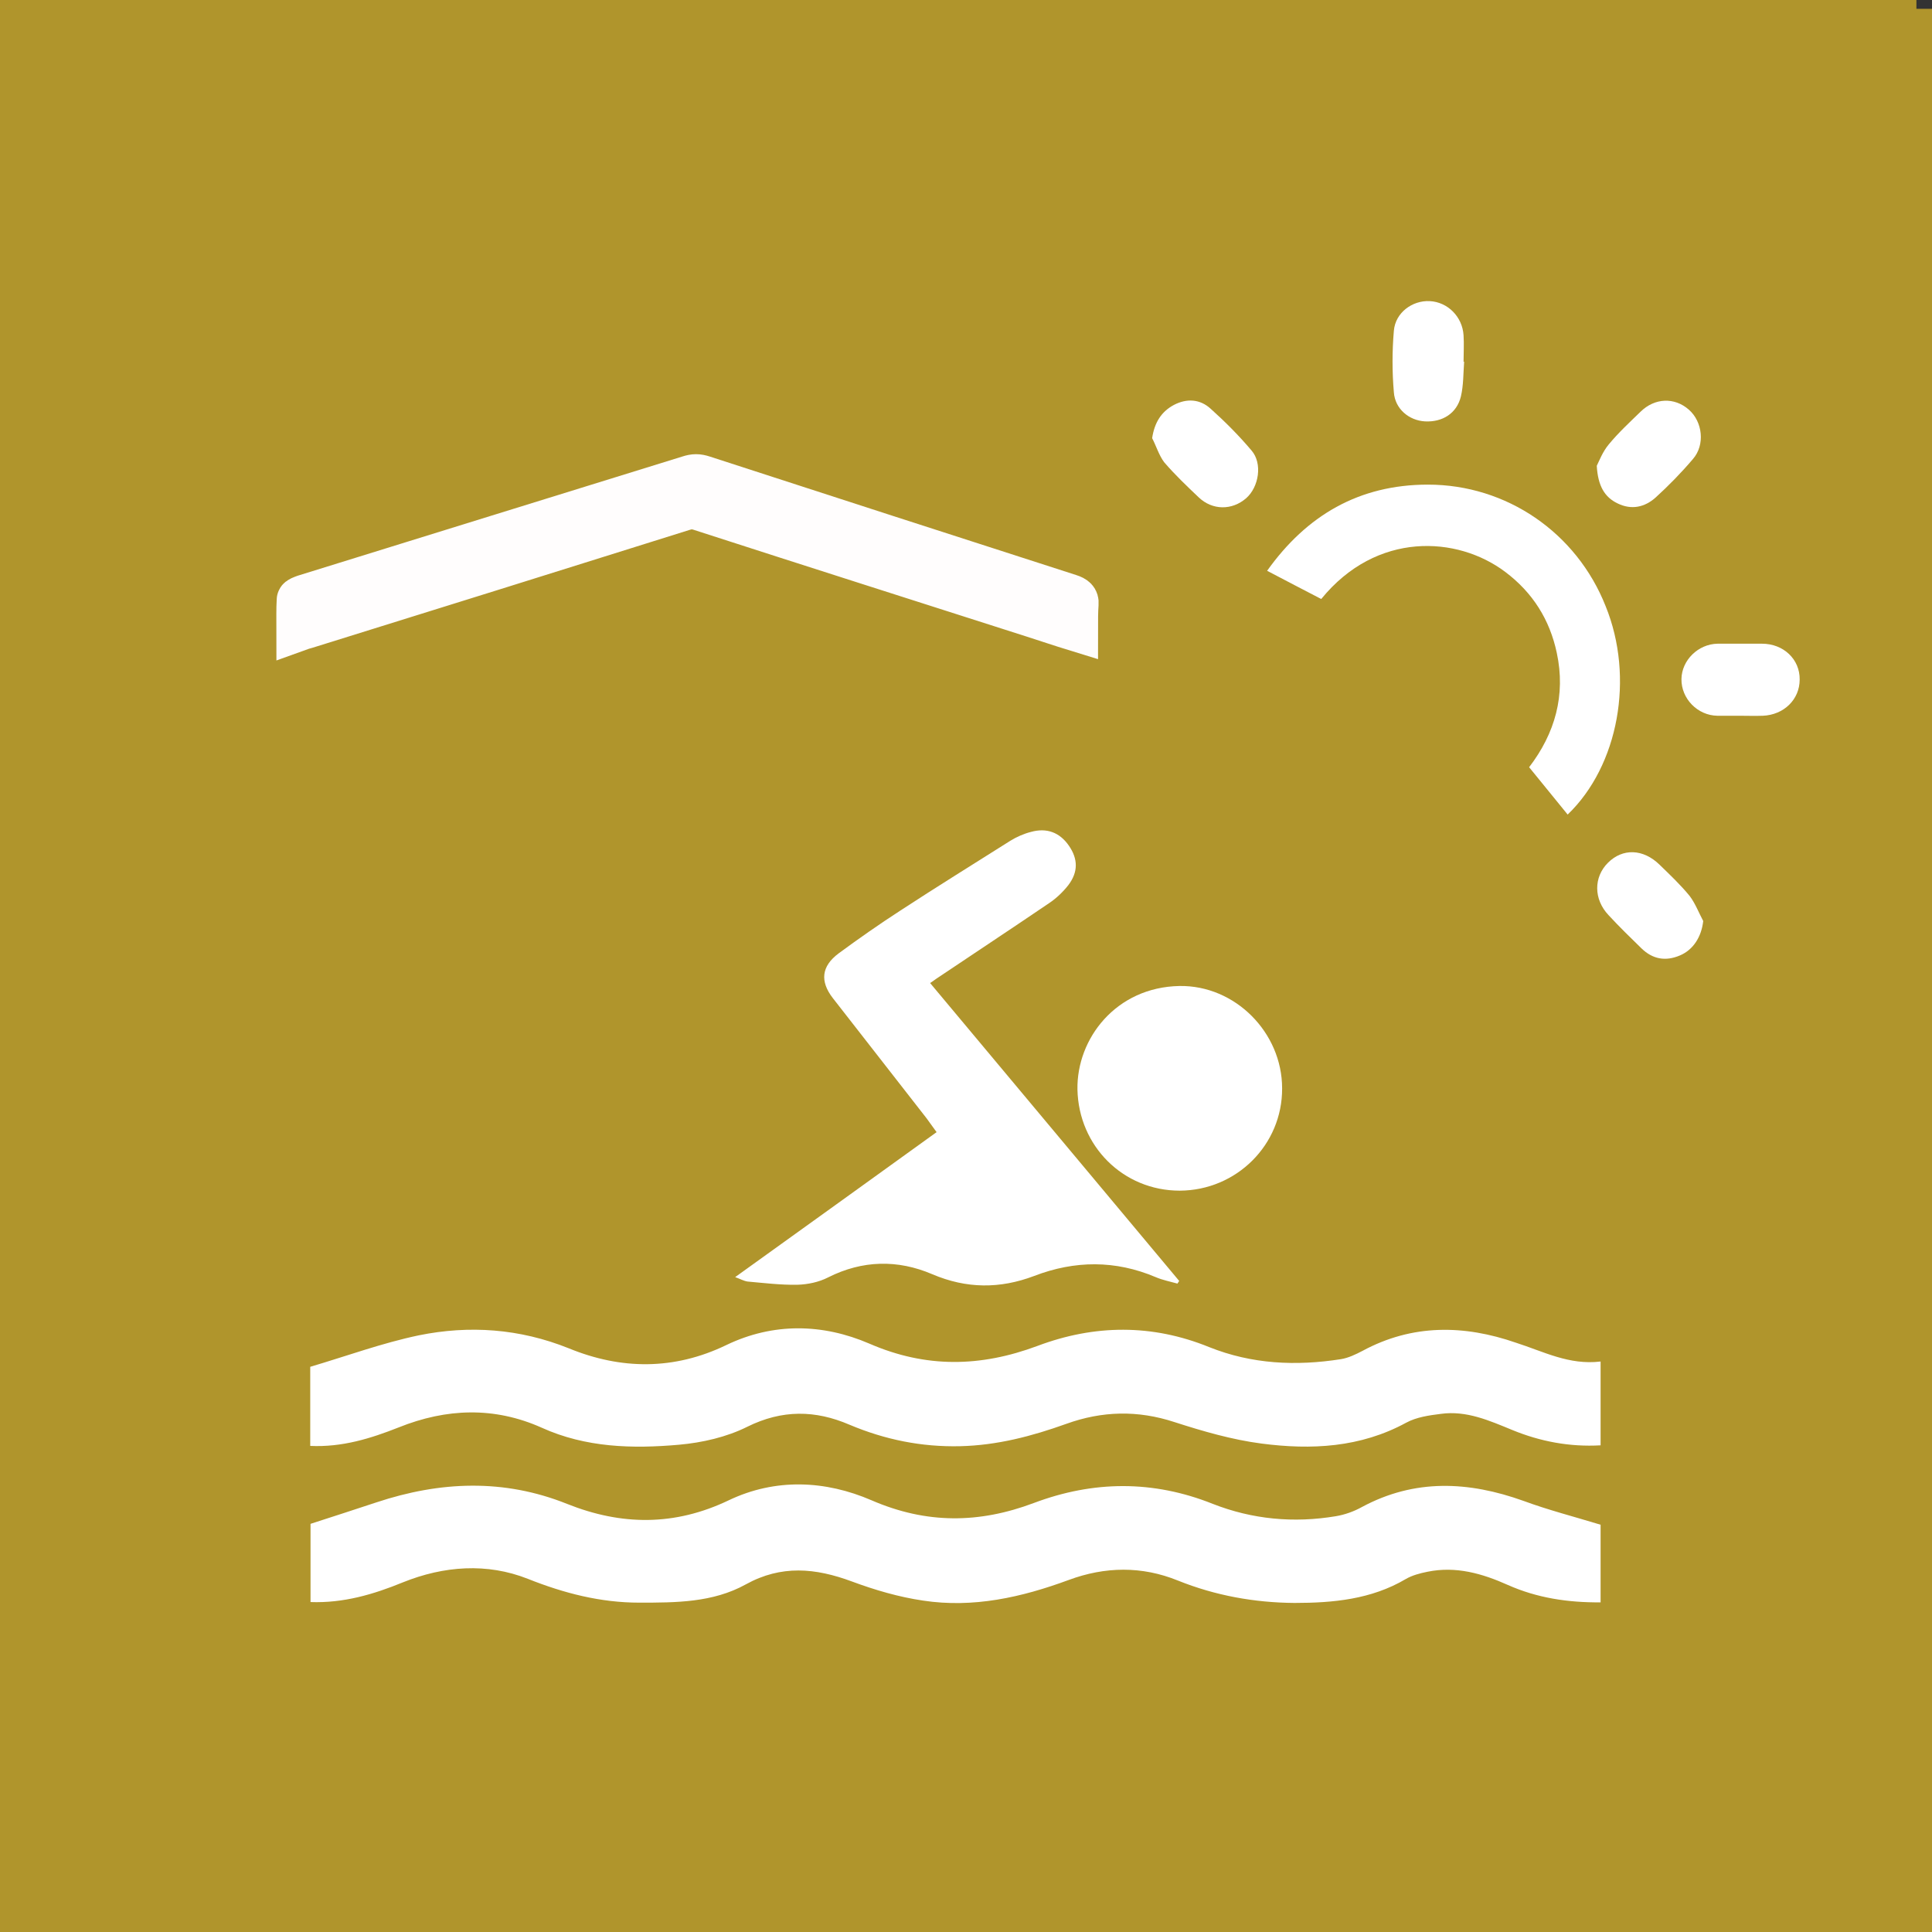 <?xml version="1.0" encoding="utf-8"?>
<!-- Generator: Adobe Illustrator 26.3.1, SVG Export Plug-In . SVG Version: 6.00 Build 0)  -->
<svg version="1.1" id="Ebene_1" xmlns="http://www.w3.org/2000/svg" xmlns:xlink="http://www.w3.org/1999/xlink" x="0px" y="0px"
	 viewBox="0 0 657 657" style="enable-background:new 0 0 657 657;" xml:space="preserve">
<rect x="0" y="0" width="657" height="657" fill="#333333" stroke="none"/>
<style type="text/css">
	.st0{fill:#B0952C;}
	.st1{display:none;}
	.st2{display:inline;fill:#FFFFFF;}
	.st3{display:inline;}
	.st4{fill:#FFFFFF;}
	.st5{display:none;fill:#FFFFFF;}
	.st6{fill:#FFFFFF;stroke:#FFFDFD;stroke-width:15;stroke-miterlimit:10;}
</style>
<rect x="-5.3" class="st0" width="657" height="657"/>
<g class="st1">
	<path class="st2" d="M326,363.1c-16.3-9.8-32.3-19.2-48.1-29.1c-22.4-14.2-22.2-43.2-4-59.1c3.3-2.9,5.3-3,9.2-0.9
		c22.4,12.2,44.9,23.9,68.1,36.2c-4.2,2.8-7.9,5.2-12.1,7.9c6.2,3.7,12.1,7.2,18.1,10.8c5.7,3.4,11.6,6.5,17,10.2
		c12.9,8.6,14.4,24.6,3.8,35.5c-12.7,13-25.5,26.1-38.2,39.1c-4.8,4.9-9.4,10.1-14.5,15.6c16.7,3.8,32.9,7.5,49,11.3
		c15,3.6,30,7.4,45,11c10.6,2.6,21.2,5.2,31.9,7.6c1.2,0.3,2.8-0.3,3.9-1.1c6-4,11.7-8.4,17.7-12.3c5.8-3.8,11.5-1.7,15.4,1.8
		c8.5,7.8,4.7,17.1-3.2,23c-7,5.2-14.1,10.5-21.3,15.4c-3.9,2.7-8.4,2.3-12.8,1.2c-16.3-3.9-32.6-7.8-48.9-11.7
		c-20.6-4.9-41.2-9.9-61.8-14.8c-16.4-3.9-32.9-7.6-49.4-11.4c-11.9-2.8-23.8-5.9-35.8-8.7c-15.4-3.6-30.8-7.1-46.1-10.8
		c-12.7-3-25.3-6.2-37.9-9.3c-10.6-2.6-21.2-5.1-31.7-8c-4.4-1.2-8.4-6.8-8.5-10.7c-0.1-6,1.8-10.7,7.6-13.8
		c4.4-2.4,8.5-1.3,12.8-0.3c12.8,2.9,25.5,5.8,38.2,8.8c12.2,2.9,24.4,6,36.6,8.9c15.5,3.7,31,7.4,46.5,10.9c1,0.2,2.6-0.3,3.3-1
		C292.6,398,309.3,380.5,326,363.1z"/>
	<path class="st2" d="M365.8,271.4c0.3-5.1,0.6-9.3,0.7-13.5c0-0.7-0.8-1.7-1.5-2.1c-7.2-4-14.5-7.9-21.8-11.9
		c-3.3-1.8-6.5-3.6-10-5.5c0.6-0.8,0.9-1.7,1.5-2c8.1-4.4,16-9.2,24.4-13c9.9-4.5,23,0.1,29.2,7.3c5.8,6.8,11,14.5,13.6,23.2
		c1.2,4.3,1,9.1,0.8,13.6c-0.4,6.8-1.4,13.6-1.9,20.4c-0.1,1,0.9,2.4,1.8,3c8.9,6.3,19.3,7.5,29.7,9.2c6.4,1,12.9,2.4,18.8,4.9
		c6.2,2.6,9.3,8.3,9.3,15.1c0,7.2-3,12.7-9.6,16.5c-5.9,3.4-11.7,2.2-17.7,1.2c-16-2.7-32.1-5.4-48.1-8.3c-4.5-0.8-9.2-1.4-13.4-3.1
		c-7.3-3-9.1-9.8-9.7-16.9c-0.2-2,0.5-4.1,0.1-6.1c-0.3-1.5-1.2-3.4-2.4-4.1c-10.1-5.6-20.3-11-30.5-16.5
		c-13.5-7.3-27.1-14.6-40.6-21.8c-9-4.8-18.1-9.5-27.1-14.3c-14-7.5-27.9-15-41.8-22.5c-6.7-3.6-13.6-7.1-20.2-10.9
		c-6.1-3.5-8.9-12.2-5.6-17.5c4.7-7.6,10.4-10,18-6.3c12.1,5.8,23.8,12.5,35.7,18.8c10.3,5.4,20.7,10.7,30.9,16.2
		c14.7,7.8,29.2,15.8,43.9,23.7C336.4,255.8,350.5,263.2,365.8,271.4z"/>
	<path class="st2" d="M430.6,252.5c-19.2-0.8-33.6-17.1-32.5-35.2c1.4-21.2,16.7-33.9,36.2-32.8c19.2,1.1,32.8,16.7,31.8,35.8
		C465.3,239.6,449.1,253.7,430.6,252.5z"/>
</g>
<g id="Ebene_2_00000106858328743534283140000012662243553230163091_" class="st1">
	<g class="st3">
		<path class="st4" d="M462.6,487.5c-4.2-4.2-8.3-8.4-12.5-12.5c-35.7-34.8-71.4-69.7-107.2-104.5c-0.6-0.6-1.4-1-1.8-1.3
			c10.1-10,19.7-19.7,29.7-29.6c39.6,38.6,79.5,77.5,119.6,116.7c-0.8,1-1.6,2-2.4,2.9c-7.4,8.4-14.8,16.7-22.2,25.1
			c-0.9,1-1.7,2.1-2.5,3.2C463,487.5,462.8,487.5,462.6,487.5z"/>
		<path class="st4" d="M166.4,457.1c0.9-0.8,1.8-1.5,2.6-2.3c33-33,65.9-65.9,98.9-98.9c0.8-0.8,1.5-1.8,2-2.4
			c9.9,9.9,19.6,19.5,29.5,29.3c-0.5,0.5-1.2,1.4-2,2.1c-33.2,33.2-66.4,66.4-99.6,99.6c-0.9,0.9-1.6,1.9-2.3,2.9
			c-0.2,0-0.4,0-0.6,0c-3.5-3.7-6.9-7.4-10.4-11c-6-6.3-12.1-12.5-18.1-18.8C166.4,457.6,166.4,457.3,166.4,457.1z"/>
		<path class="st4" d="M193.7,163.4c54.7,54.5,108.7,108.3,162.6,162c-14.4,14.5-28.7,28.9-43.1,43.5c-0.7-0.7-1.5-1.4-2.3-2.1
			c-40.2-40.2-80.3-80.4-120.5-120.7c-18.4-18.5-22.2-46.7-8.9-68C185.1,172.7,189.8,168.1,193.7,163.4z"/>
		<path class="st4" d="M448.9,191.6c4.8,4.5,9.3,8.6,13.9,12.9c-15.3,15.3-30.3,30.3-45.1,45.1c4.5,4.5,8.7,8.7,13.1,13.2
			c14.7-14.7,29.6-29.6,43.9-43.9c4.7,4.3,9.3,8.5,14,12.7c-0.9,0.9-1.5,1.6-2.1,2.3c-21.5,21.5-43,42.9-64.5,64.4
			c-14.8,14.7-34.7,18.7-53.2,10.8c-2.3-1-4.5-2.6-6.4-4.4c-3.9-3.6-7.3-7.7-11.3-11.1c-7.4-6.3-9.8-14.8-10.6-23.9
			c-1.2-14.4,3.3-27.1,13.5-37.4c22.5-22.7,45.1-45.3,67.7-67.9c0.2-0.2,0.5-0.4,0.4-0.3c4.6,4.3,9.1,8.5,13.6,12.7
			c-15.3,15.3-30.4,30.4-45.3,45.2c4.8,4.8,9.3,9.3,14,14C419.1,221.4,434.2,206.3,448.9,191.6z"/>
	</g>
</g>
<rect x="7.9" y="3" class="st0" width="649.1" height="654"/>
<g class="st1">
	<path class="st2" d="M395.6,525.2c-2.9-0.4-5.8-0.8-8.6-1.3c-8.8-1.2-16.8-4.8-25-7.8c-71.6-26.8-143.3-53.6-214.9-80.4
		c-4.9-1.8-9.7-3.7-14.9-5.6c0.1-0.6,0.2-1.3,0.4-1.9c1.6-4.5,3.3-9,4.7-13.5c0.6-2,1.5-2.2,3.4-1.5c12.4,4.6,24.8,9.2,37.4,13.9
		c7.8-20.3,15.5-40.4,23.3-60.7c-14-5.1-27.7-10.1-41.6-15.2c2.2-5.9,4.3-11.7,6.5-17.7c76.4,28.4,152.7,56.8,229.4,85.4
		c-1.8-6.8-3.5-13.2-5.2-19.5c-0.8-2.9-1.6-5.8-2.3-8.7c-0.4-1.6-1.1-2.3-2.9-2.6c-11-1.9-22-4.1-33-6.1s-22.1-3.9-33-6.1
		c-11.7-2.3-23.6-3.4-35-7.4c-9.6-3.4-17-9.5-21.8-18.5c-16.5-30.9-33-61.9-49.4-92.8c-0.4-0.7-0.8-1.4-1.2-2.3
		c-8.9,4.6-17.6,9.2-26.5,13.9c4.1,7.7,8.1,15.1,12.1,22.5c4.5,8.5,9.2,16.8,13.4,25.5c3.3,6.8,0.2,14.3-6.5,17.7
		c-7,3.6-14.4,1.8-18.2-4.9c-6.9-12.1-13.5-24.3-20.2-36.5c-3.9-7.2-7.9-14.4-11.6-21.8c-1.4-2.9-2.5-6-3-9.2
		c-0.7-4.3,1.9-7.4,5.2-9.5c6.1-3.8,12.5-7.4,18.8-10.8c13.2-7.2,26.6-14.1,39.8-21.3c3.8-2.1,7-5.2,10.7-7.3
		c10.2-5.8,20.9-8.1,32.3-3.5c7.9,3.2,13.6,8.8,18.3,15.6c1.1,1.7,2.5,2.8,4.4,3.6c38,16.1,76,32.2,113.9,48.3c7,3,10.2,7.5,10,13.9
		c0,0.1,0,0.2,0,0.2c-1.7,4.1,0.8,7,2.8,10.1c27.6,43.2,55.1,86.5,82.7,129.7c0.9,1.3,1.7,1.9,3.3,1.9c5.3-0.1,10.6,0,16.6,0
		c-1.1,4.3-1.9,7.9-2.9,11.4c-4.4,15.3-11.2,29.5-21.2,41.9c-12.3,15.2-27.7,26.1-46.1,32.7c-9.2,3.3-18.7,5.4-28.5,6
		c-0.5,0-1.1,0.3-1.6,0.5C404.8,525.2,400.2,525.2,395.6,525.2z M313.4,477.7c0.2-0.4,0.4-0.6,0.5-0.9c7.4-19.3,14.7-38.6,22.2-57.8
		c0.9-2.2-0.4-2.4-1.8-2.9c-29.5-10.9-59-21.9-88.5-32.8c-8.9-3.3-17.9-6.6-27-10c-7.6,20.3-15,40.5-22.5,60.7
		C235.5,448.6,274.4,463.1,313.4,477.7z M300.2,269.8c2.3,4.4,4.3,8.2,6.2,12c8.9,17.1,17.7,34.2,26.6,51.3c0.5,0.9,1.4,2,2.2,2.2
		c5,1.3,10.1,2.4,15.1,3.5c16.3,3.8,32.7,7.5,49,11.4c6.8,1.6,11.9,5,14,12.5c6.3,22.6,13.1,45.1,19.6,67.6c0.5,1.7,1.3,2.7,3.1,3.3
		c7.7,2.7,15.4,5.6,23.1,8.5c8.2,3.1,16.5,6.2,24.6,9.3c2-3,1.6-5.4-0.3-8.3c-10.9-16.7-21.5-33.6-32.3-50.3
		c-18.5-28.9-37-57.9-55.5-86.8c-0.7-1.2-1.5-1.9-2.9-1.6c-3.3,0.9-6.3-0.1-9.3-1.2c-9.9-3.9-19.7-7.9-29.6-11.8
		C336.3,284.3,318.6,277.2,300.2,269.8z M354.5,423.6c-7.8,20.4-15.5,40.5-23.2,60.6c0.7,0.3,1.3,0.5,1.9,0.7
		c13,4.9,26.1,9.5,38.9,14.8c14.1,5.9,28.4,8.1,43.4,5.8c14-2.2,27-7,38.6-15.3c8.3-5.9,15.3-13.2,21-21.8
		c-11.7-4.4-23.3-8.8-34.8-13.2c-0.2,0.5-0.2,0.5-0.2,0.6c1.4,5,2.7,10,4.1,15c1.1,3.9,1.4,7.9-0.3,11.7c-2.7,6.2-9.1,9.9-16.1,9.7
		c-6.2-0.2-11.7-4-13.7-10.6c-3.9-12.6-7.3-25.3-10.9-38c-0.5-1.7-1.1-2.8-2.9-3.4c-9.9-3.5-19.7-7.2-29.5-10.8
		C365.3,427.5,360,425.6,354.5,423.6z"/>
	<path class="st2" d="M230,198.3c-18.4,0.3-34.5-14.6-33.3-35.4c0.9-16.1,14.7-32.1,35.4-31.1c16.9,0.8,31.3,15.5,31.2,33.5
		C263.2,183.6,248.5,198.6,230,198.3z"/>
</g>
<g class="st1">
	<path class="st2" d="M314.5,516.1c0-8.9,0-17.4,0-26.1c11.5,0,22.9,0,34.6,0c0-0.9,0.1-1.6,0.1-2.3c0-25,0-50,0-74.9
		c0-1-0.4-2.2-1.1-2.9c-11.5-11.1-23.1-22-34.7-33c-0.1-0.1-0.3-0.2-0.8-0.5c-1.2,4.3-2.4,8.5-3.5,12.7
		c-3.8,13.8-7.6,27.7-11.5,41.5c-0.3,1.1-1.2,2.2-2.1,2.9c-18.9,13.4-37.8,26.7-56.7,40.1c-0.5,0.3-0.9,0.7-1.4,1.2
		c3.3,4.2,6.9,7.9,11.3,10.7c3.3,2.1,6.7,3.8,10.2,5.5c8.2,4.1,10.5,13,5.1,20.3c-3.2,4.3-9.3,6-14.8,4
		c-10.7-3.8-19.9-10.1-27.5-18.6c-6-6.7-11.5-13.9-17.1-21c-8.9-11.2-17.6-22.5-26.5-33.8c-1.1-1.4-2.1-2.7-3.3-4.3
		c6.9-5.5,13.7-10.9,20.7-16.4c6.7,8.6,13.2,17.1,19.9,25.6c5.4-3.8,10.8-7.6,16.2-11.4c10.8-7.6,21.5-15.2,32.4-22.7
		c1.8-1.2,2-2.9,2.3-4.6c4.1-20.6,8.1-41.3,12.2-61.9c4-20.3,7.9-40.6,11.8-61c0.9-4.7,1.9-9.3,2.9-14c0.1-0.3,0-0.5,0-1.1
		c-2.9,1.1-5.6,2.1-8.4,3.2c-6.9,2.7-13.7,5.4-20.6,8.1c-1.4,0.5-2,1.2-2,2.8c0.1,18.4,0,36.7,0,55.1c0,0.8,0,1.6,0,2.6
		c-11.7,0-23.1,0-34.8,0c0-0.9-0.1-1.8-0.1-2.7c0-26,0-51.9,0-77.9c0-1.2,0.2-2,1.5-2.5c26.9-11.2,53.7-22.6,80.7-33.6
		c6-2.4,12.3-4.3,18.7-5.2c8.7-1.3,16.7,1.4,23.8,6.8c6,4.5,9.8,10.7,13.7,16.9c6.1,9.7,11.8,19.6,18.6,28.8
		c11.7,16.1,27.7,26.3,46.9,31.5c7.5,2,15.1,3,22.9,3c0,11.7,0,23.3,0,35.2c-38.2-1-70-15.6-96-43.9c-0.9,4.3-1.6,8.2-2.4,12.1
		c-2.2,10.8-4.3,21.7-6.5,32.5c-0.4,2.2-1,4.3-1.3,6.5c-0.1,0.5,0.3,1.3,0.7,1.7c6.8,6.5,13.6,13,20.4,19.5c4.9,4.7,9.8,9.3,14.7,14
		c0.6,0.6,0.8,1.7,0.8,2.6c0,19,0,38,0,56.9c0,14.5,0,29,0,43.5c0,0.8,0,1.5,0,2.4c8-0.4,15.5-2.5,22.4-6.3
		c4.9-2.7,9.9-3.4,14.8-0.4c7.7,4.7,9.5,16.6-0.5,22.6c-8.2,5-17,8.4-26.6,9.3c-8.4,0.8-16.8,1-25.2,1.1c-17.4,0.2-34.9,0-52.3,0
		C316.2,516.1,315.5,516.1,314.5,516.1z"/>
	<path class="st2" d="M323.2,175.8c-0.4-18.2,14.8-35,34.9-34.9c19.6,0.1,34.8,15.3,34.9,34.9c0.1,20.1-16.7,35-35.1,35
		C339.4,210.8,322.8,194.9,323.2,175.8z"/>
</g>
<path class="st5" d="M471,446.4c-3.5-2-6.5-4-9.6-5.7c-2.2-1.1-2.7-2.6-1.4-4.6c0.8-1.3,1.5-2.6,2.3-3.9c2.7-4.9,2.7-4.9,7.7-2
	c2.2,1.3,4.5,2.6,6.7,3.9c0.1,0.1,0.2,0,0.9,0c-0.5-3.3-1-6.5-1.5-9.8c-0.2-0.8-0.5-1.7-0.5-2.5c0.1-1.4,0.3-2.9,0.5-4.3
	c1.4,0.4,3,0.7,4.3,1.1c5.5,1.7,7.7,5.7,8.1,11.2c0.3,3.7,1.2,7.4,2,11c0.2,0.8,0.8,1.4,1.3,2c0.2,0.3,0.7,0.5,1.1,0.7
	c5.1,2.9,10.1,5.8,15.6,9c0-6.7,0.1-12.8-0.1-19c0-0.8-0.8-1.7-1.4-2.4c-3.9-3.5-8-6.8-11.8-10.5c-1.1-1.1-1.8-2.7-2.1-4.2
	c-0.4-1.9-0.2-3.9,0-5.8c0.2-1.2,0.8-2.4,1.2-3.6c1.2,0.5,2.7,0.7,3.6,1.4c3.4,2.7,6.7,5.5,10.6,8.9c0-4.5,0.1-8.2,0-11.9
	c-0.1-2.3,0.7-3.1,3-3c2.4,0.2,4.8,0.2,7.1,0c2.4-0.2,3,0.9,2.9,3.1c-0.2,3.6,0,7.3,0,11.7c2.3-1.9,4.2-3.3,6-4.9
	c1.8-1.5,3.5-3.2,5.4-4.6c0.8-0.5,2.1-0.9,2.9-0.5c0.7,0.3,0.9,1.7,1.3,2.6c0.1,0.3,0,0.7,0,1c1.3,6.5-1.4,10.8-6.9,14
	c-2,1.2-3.6,3.1-5.4,4.6c-2.5,1.9-3.5,4.2-3.3,7.4c0.3,5,0.1,10.1,0.1,15.7c5.9-3.4,11.6-6.5,17-10c1.2-0.8,1.4-3.3,1.7-5.2
	c0.8-4.1,1.3-8.2,2.4-12.2c0.5-1.6,1.8-3.2,3.2-4.2c1.5-1.3,3.4-2.1,5.3-3c0.8-0.4,2.4-0.7,2.9-0.2c0.7,0.6,1,2,0.8,3
	c-0.7,4.5-1.6,8.9-2.6,14.1c3.6-2.1,6.6-3.7,9.5-5.5c2.5-1.5,4-1,5.4,1.6c4.9,9,5.8,7.5-3.3,12.6c-1.5,0.8-3,1.7-4.9,2.9
	c4.3,1.5,8.3,2.9,12.3,4.5c1.2,0.5,2.3,1.7,3.3,2.5c-1,1.1-1.7,2.4-2.9,3.4c-4.2,3.7-9,3.8-13.8,1.4c-0.3-0.2-0.6-0.2-0.9-0.4
	c-7.3-4.2-14.1-3.6-20.7,1.7c-2.3,1.8-5.1,3-8,4.6c5.7,3.2,10.9,6.3,16.4,9.2c0.9,0.5,2.5,0.4,3.6,0.1c4.5-1.4,8.9-3,13.2-4.6
	c2.4-0.8,4.5-1.1,6.7,0.5c1.4,1.1,3,1.6,4.4,2.7c0.9,0.7,1.9,1.9,1.9,2.9c0,0.8-1.3,1.8-2.3,2.2c-4.2,1.6-8.6,3-13.3,4.7
	c3.6,2,6.8,3.9,9.9,5.8c2,1.1,2.4,2.5,1.2,4.5c-0.8,1.4-1.7,2.7-2.4,4.2c-2.6,4.6-2.7,4.6-7.3,2c-2.5-1.4-4.9-2.9-8-4.7
	c0.9,5.1,1.7,9.4,2.4,13.8c0.2,1.1,0,2.7-0.7,3.3c-0.5,0.5-2.2,0.1-3.2-0.4c-2.1-1-4.4-1.9-6.1-3.4c-1.3-1.1-2-3.1-2.4-4.9
	c-1.1-4.8-1.7-9.6-2.7-14.4c-0.2-0.8-0.7-1.6-1.3-2c-5.4-3.2-10.9-6.3-16.8-9.7c0,6.7-0.1,12.8,0.1,19c0,0.8,0.8,1.7,1.4,2.4
	c3.9,3.5,8,6.8,11.8,10.5c1.1,1.1,1.9,2.7,2.1,4.2c0.4,2,0.2,4.1,0,6.1c-0.1,1.1-0.7,3-1.2,3.1c-1.1,0.2-2.7-0.5-3.6-1.2
	c-3.4-2.7-6.7-5.5-10.6-8.9c0,4.5-0.1,8.1,0,11.8c0.1,2.2-0.7,3.2-3,3c-2.4-0.2-4.8-0.2-7.1,0s-3-0.9-3-3c0.2-3.6,0-7.3,0-11.7
	c-2.3,1.9-4.2,3.3-6,4.9s-3.5,3.2-5.4,4.6c-0.8,0.5-2.1,0.9-2.9,0.6c-0.7-0.3-0.9-1.7-1.3-2.6c-0.1-0.1,0-0.2,0-0.3
	c-1.4-6.8,1.4-11.5,7.1-14.9c1.9-1.1,3.3-3,5.2-4.4c2.5-1.9,3.5-4.2,3.3-7.4c-0.3-5.1-0.1-10.1-0.1-15.8c-6,3.5-12,6.4-17.2,10.3
	c-1.7,1.4-1.7,5.2-2.2,8c-0.6,2.8-0.9,5.7-1.4,8.5c-0.5,2.9-7.7,8.8-10.5,8.5c-1.9-0.2-2.4-1.5-2-3.5c1-4.4,1.7-8.9,2.7-14
	c-3.6,2.1-6.6,3.7-9.5,5.5c-2.5,1.5-4,0.9-5.4-1.6c-4.8-9-5.8-7.4,3.3-12.6c1.5-0.8,3-1.7,4.9-2.9c-4.2-1.5-8.2-2.7-12.1-4.3
	c-1.4-0.5-2.4-1.7-3.6-2.7c1-1.1,1.8-2.4,3-3.4c4.2-3.7,9-3.9,13.8-1.3c7.9,4.3,15.1,4.2,22.2-1.7c2-1.7,4.6-2.7,7.3-4.2
	c-3.8-2.2-7.6-4-10.9-6.5c-4.8-3.6-9.4-3.6-14.4-1c-1.2,0.6-2.7,0.8-3.9,1.5c-5.6,3.1-10.5,1.6-15.3-2c-0.8-0.6-1.6-1.9-1.6-2.8
	c0-0.7,1.2-1.7,2-2C461.9,449.5,466.3,448,471,446.4z"/>
<g class="st1">
	<path class="st2" d="M119.2,353.6c4.5-2.2,9-4.4,13.5-6.6c13.2-6.4,26.9-11.4,41.7-14.8c6.5,26.5,19.1,49.5,39.8,67.6
		c20.4,17.8,44.4,28.9,70.4,37.1c-6.4,1.7-12.8,3.5-19.2,4.9c-17.3,3.8-34.8,4.6-52.2,0.9c-21.8-4.7-39.6-16.3-55.2-31.8
		c-15.1-15.1-26.8-32.6-36.4-51.6c-0.7-1.4-1.6-2.7-2.4-4C119.2,354.6,119.2,354.1,119.2,353.6z"/>
	<path class="st2" d="M323.9,204.6c25.1,24.3,45.6,51.1,53.6,85.5c4.8,20.5,2.5,40.6-5.1,60.2c-10.4,26.9-27.8,48.8-48.7,68.9
		c-2.4-2.3-4.7-4.4-6.9-6.7c-18.2-18.8-33.5-39.4-42.7-64.3c-9.8-26.6-8.7-52.9,2.3-78.8c10.4-24.5,26.4-45,45.5-63.3
		C322.4,205.7,322.9,205.4,323.9,204.6z"/>
	<path class="st2" d="M472.8,332.1c19.8,4.6,37.7,12,55.2,21.9c-1.3,2.8-2.5,5.5-3.9,8.2c-12.6,23.9-28.2,45.3-50.1,61.7
		c-19.9,14.9-42.2,21.8-67.1,20.9c-14.2-0.5-27.9-3.2-41.4-7.4c-1-0.3-2-0.7-3.6-1.3c26.5-7.5,50.5-18.5,70.9-36.3
		C453.5,381.8,466.2,358.9,472.8,332.1z"/>
	<path class="st2" d="M254.2,260.5c-10.5,25.1-13.9,51.1-7.9,77.9c5.9,26.4,18.7,49.5,35.3,70.7c-0.2,0.3-0.4,0.5-0.6,0.8
		c-4.5-1.7-9.1-3.3-13.6-5.2c-18.7-8-35.5-18.7-48.6-34.6c-13.2-16-20.1-34.6-23.3-54.7c-3.6-22.3-2.5-44.5,1.6-66.7
		c0.2-0.9,0.5-1.8,0.7-2.6C207.7,245.1,242.4,254,254.2,260.5z"/>
	<path class="st2" d="M365.2,409.9c35-45.8,50.8-94.1,27.9-149.3c9.9-6,45.3-15.2,57-14.6c1.1,9.6,2.5,19.2,3.2,29
		c1.6,22.5-0.4,44.6-8.3,66c-8.7,23.6-24.4,41.3-45.9,53.7c-9.7,5.6-20.4,9.6-30.6,14.3C367.8,409.2,367,409.3,365.2,409.9z"/>
</g>
<g>
	<path class="st4" d="M250,434.3c23-16.5,45.6-32.8,68.5-49.3c-1.2-1.7-2.3-3.2-3.4-4.7c-10.6-13.6-21.3-27.3-31.9-40.9
		c-4.4-5.7-3.9-10.8,2-15.2c6.8-5,13.8-9.9,20.9-14.5c12.4-8.1,25-15.9,37.5-23.8c2.1-1.3,4.6-2.4,7-3c5.4-1.5,9.8,0.2,12.9,4.7
		c3.1,4.5,3.2,8.9-0.2,13.4c-1.8,2.3-4.1,4.5-6.5,6.1c-12.8,8.7-25.7,17.2-38.5,25.8c-0.5,0.4-1,0.7-2,1.4
		c28.3,33.8,56.5,67.6,84.7,101.3c-0.2,0.3-0.4,0.6-0.6,0.9c-2.5-0.7-5.1-1.2-7.4-2.2c-13.7-5.8-27.5-5.7-41.3-0.4
		c-11.6,4.4-23,4.4-34.7-0.6c-11.7-5-23.7-4.8-35.4,1.1c-3.1,1.6-6.9,2.4-10.5,2.5c-5.6,0.1-11.3-0.6-16.9-1.1
		C252.9,435.6,251.7,434.9,250,434.3z"/>
	<path class="st6" d="M365.9,214c-5.2-1.6-9.9-3.2-14.6-4.7c-37.8-12.1-75.5-24.1-113.2-36.3c-2.2-0.7-3.7-0.6-5.7,0
		c-42.7,13.4-85.5,26.8-128.3,40.1c-0.7,0.2-1.5,0.4-2.6,0.8c0-3.4-0.1-6.7,0.1-9.9c0-0.4,1.2-0.8,2-1.1c20-6.2,40-12.4,60-18.6
		c23.6-7.3,47.1-14.6,70.7-21.9c1.8-0.6,3-0.6,4.8,0c41.5,13.5,83,26.9,124.6,40.3c1.9,0.6,2.5,1.3,2.4,2.5
		C365.9,208,365.9,210.8,365.9,214z"/>
	<path class="st4" d="M544.3,463c0,10,0,19,0,28.5c-10.5,0.6-20.5-1.3-30-5.2c-7.8-3.2-15.6-6.7-24.3-5.5c-4,0.5-8.3,1.1-11.8,3
		c-15.6,8.5-32.3,9.3-49.2,7.1c-10-1.3-20-4.2-29.6-7.3c-12.5-4.1-24.6-3.8-36.8,0.6c-11.7,4.2-23.5,7.3-36.1,7.6
		c-13.1,0.3-25.5-2.2-37.6-7.3c-11.6-5-22.9-5.2-34.8,0.7c-7,3.5-15.3,5.4-23.2,6.1c-15.8,1.4-31.7,1-46.7-5.8
		c-16.1-7.2-32.4-6.6-48.6-0.1c-9.6,3.8-19.3,6.8-30.1,6.3c0-9.3,0-18.5,0-26.9c12.5-3.7,24.5-8.1,36.9-10.7
		c17.2-3.5,34.3-2.3,51,4.4c17.8,7.3,35.8,7.5,53.6-1.1c16-7.7,32.8-7.3,48.6-0.5c19.3,8.4,37.9,8,57.2,0.8
		c19.4-7.3,39-7.5,58.4,0.4c14.5,5.8,29.5,6.5,44.8,4.1c2.5-0.4,5-1.6,7.3-2.8c17-9.2,34.6-8.9,52.2-2.8
		C524.9,459.6,533.6,464.3,544.3,463z"/>
	<path class="st4" d="M544.3,518.5c0,8.1,0,17.1,0,26.4c-11.1,0.1-21.6-1.5-31.5-5.9c-8.7-3.9-17.7-6.5-27.4-4.5
		c-2.5,0.5-5.2,1.2-7.4,2.5c-11.7,6.9-24.7,8.1-37.8,8.1c-13.6-0.1-26.9-2.5-39.6-7.6c-12.3-5-24.8-4.8-37.2-0.2
		c-16,5.9-32.4,9.6-49.5,7c-8.2-1.2-16.4-3.6-24.2-6.5c-12.4-4.6-24-5.7-36.1,1c-11.2,6.2-23.8,6.2-36.2,6.2
		c-13.2,0-25.6-3.2-37.9-8.1c-13.9-5.5-28.6-4.4-42.5,1.2c-10,4.1-20.2,7.1-31.4,6.7c0-9.3,0-18.4,0-26.6c7.8-2.5,15.1-4.9,22.4-7.3
		c21.7-7.2,43.3-8.1,64.8,0.5c18.5,7.4,36.6,7.6,55-1.2c15.9-7.6,32.9-6.8,48.6,0c18.7,8.1,36.6,7.9,55.2,0.9
		c20.2-7.6,40.5-7.8,60.8,0.3c13.5,5.3,27.6,6.6,41.9,4.2c3-0.5,6.1-1.6,8.8-3.1c18-9.7,36.3-8.8,55-2.1
		C526.5,513.5,535.1,515.7,544.3,518.5z"/>
	<path class="st4" d="M401.2,404.9c-19.3,0-34.4-15.2-34.8-34.4c-0.3-17.3,13.1-34.8,34.7-35.2c18.9-0.3,34.9,15.8,34.9,34.8
		C436.1,389.3,420.5,404.8,401.2,404.9z"/>
</g>
<path class="st4" d="M533.1,277c-4.3-5.3-8.6-10.6-13.1-16.1c8.8-11.5,12.5-24.5,9.4-38.9c-2.4-11.3-8.2-20.5-17.5-27.5
	c-16.3-12.3-43.8-13.9-62.6,9.2c-6-3.1-11.9-6.2-18.4-9.6c13.4-18.8,31.2-29.3,54.7-29.3c26.7,0,50.5,16.3,60.4,41.3
	C555.9,230.4,550.4,260.4,533.1,277z"/>
<path class="st4" d="M497.9,123c-0.3,3.9-0.2,8-1.1,11.8c-1.4,5.8-6.3,8.8-12.2,8.5c-5.4-0.3-10.2-4.2-10.6-9.9
	c-0.6-6.9-0.6-14,0-20.9c0.5-6.2,6.3-10.4,12.2-10.1c6.1,0.3,11.1,5.3,11.5,11.6c0.2,3,0,6.1,0,9.1C497.7,123,497.8,123,497.9,123z"
	/>
<path class="st4" d="M543,158.4c0.8-1.6,2-4.8,4.1-7.3c3.3-4,7.1-7.5,10.8-11.1c4.8-4.7,11.5-5,16.4-0.7c4.7,4.1,5.6,12,1.4,16.8
	c-3.9,4.6-8.2,9-12.7,13.1c-3.7,3.3-8.2,4.3-12.9,2C545.7,169.1,543.4,165.3,543,158.4z"/>
<path class="st4" d="M579.2,313.2c-0.6,5.4-3.4,9.8-7.9,11.7c-4.9,2.1-9.3,1.3-13.1-2.4c-3.8-3.7-7.6-7.4-11.2-11.3
	c-5.1-5.4-5.1-12.9-0.2-17.8c5-5,12-4.8,17.6,0.7c3.5,3.4,7.1,6.8,10.2,10.6C576.5,307.2,577.7,310.4,579.2,313.2z"/>
<path class="st4" d="M391.8,149c0.8-5.3,3.1-9,7.4-11.3c4.4-2.3,8.9-2,12.5,1.3c4.9,4.4,9.6,9.1,13.9,14.2
	c3.8,4.4,2.5,12.4-1.8,16.2c-4.8,4.2-11.5,4.2-16.2-0.3c-4-3.8-8.1-7.7-11.7-11.9C394.1,154.8,393.2,151.7,391.8,149z"/>
<path class="st4" d="M591.5,243.4c-2.5,0-5,0-7.5,0c-6.7-0.1-12.3-5.8-12.2-12.5c0.1-6.4,5.7-11.9,12.3-12c5,0,10.1,0,15.1,0
	c7.3,0,12.9,5.3,12.8,12.2c0,6.8-5.4,12-12.5,12.3C596.8,243.5,594.2,243.4,591.5,243.4z"/>
</svg>
